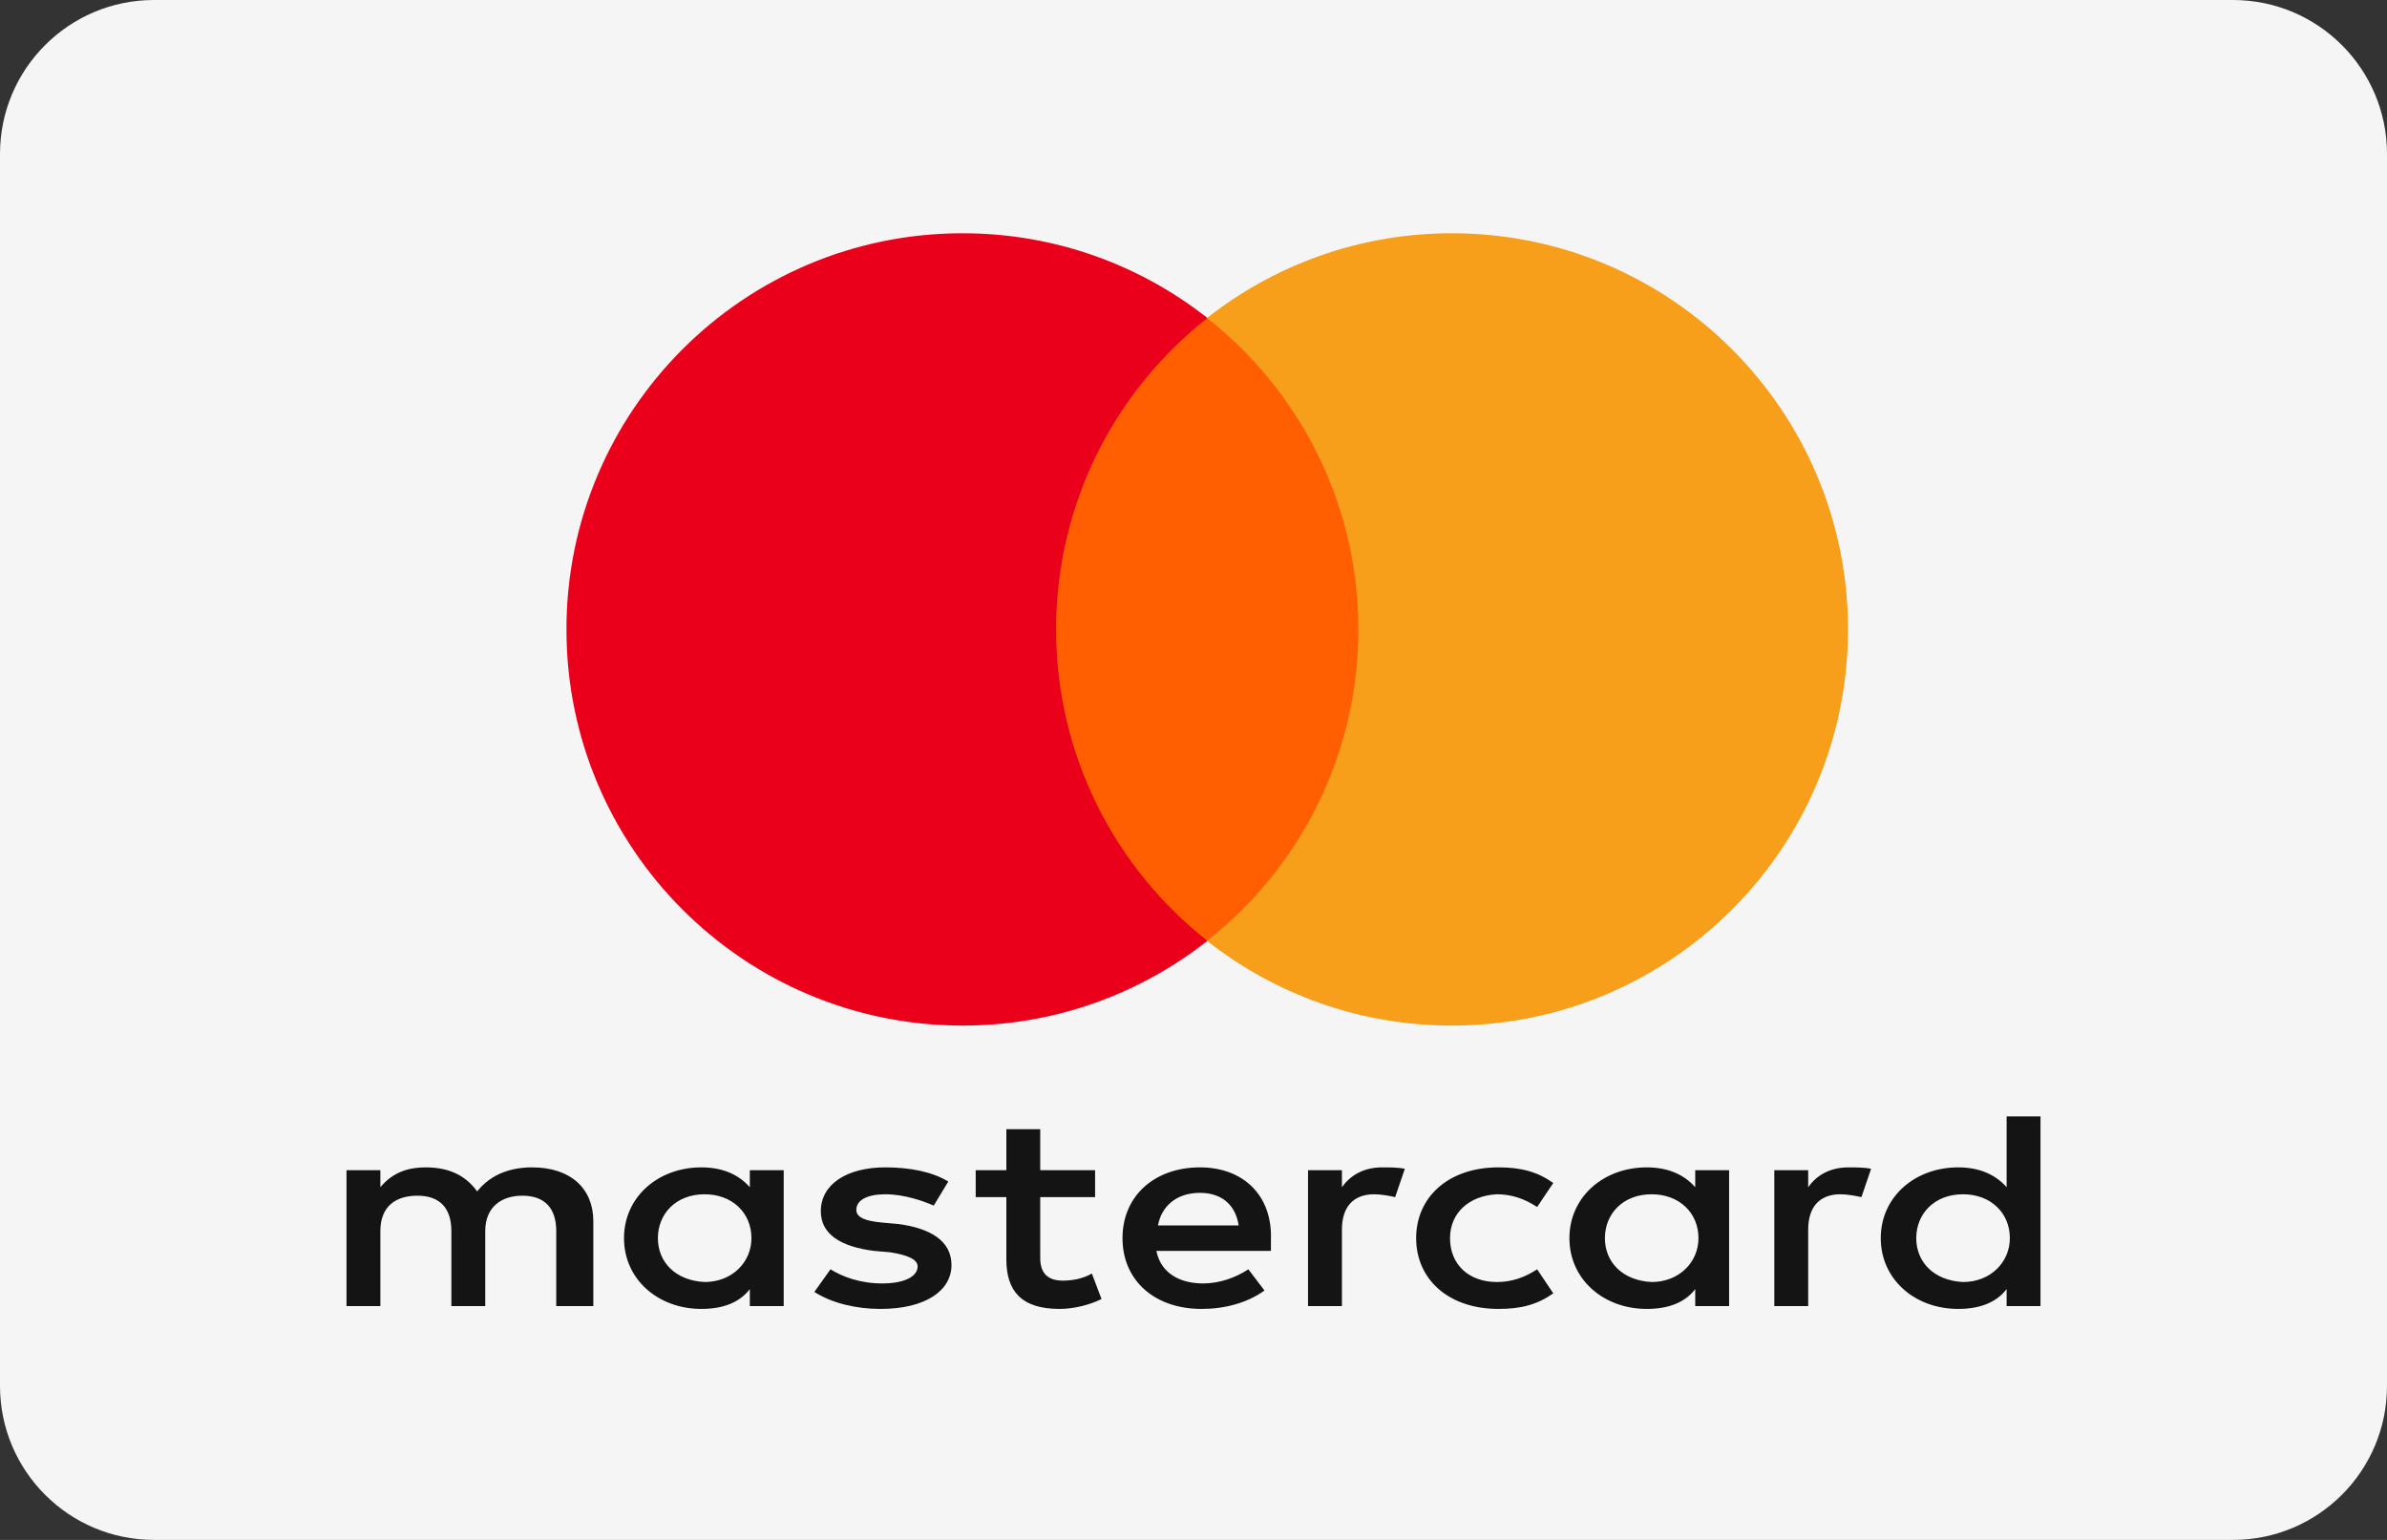 <svg xmlns="http://www.w3.org/2000/svg" aria-hidden="true" focusable="false" role="presentation" class="icon icon--wide icon-payment-master" viewBox="0 0 62 40">
<rect x="0" y="0" width="62" height="40" fill="#333333" stroke="none"/>
<path d="M0 4C0 1.791 1.791 0 4 0H58C60.209 0 62 1.791 62 4V36C62 38.209 60.209 40 58 40H4C1.791 40 0 38.209 0 36V4Z" fill="#F5F5F5"></path>
<path d="M35.858 24.441H26.855V8.261H35.858V24.441Z" fill="#FF5F00"></path>
<path d="M27.431 16.349C27.431 13.067 28.968 10.144 31.361 8.26C29.611 6.882 27.402 6.059 25.002 6.059C19.32 6.059 14.713 10.666 14.713 16.349C14.713 22.033 19.32 26.64 25.002 26.64C27.402 26.64 29.611 25.817 31.361 24.439C28.968 22.555 27.431 19.632 27.431 16.349Z" fill="#EB001B"></path>
<path d="M48 16.349C48 22.033 43.394 26.64 37.711 26.64C35.311 26.64 33.102 25.817 31.352 24.439C33.745 22.555 35.282 19.632 35.282 16.349C35.282 13.067 33.745 10.144 31.352 8.26C33.102 6.882 35.311 6.059 37.711 6.059C43.394 6.059 48 10.666 48 16.349Z" fill="#F79E1B"></path>
<path d="M15.411 33.926V31.721C15.411 30.875 14.825 30.323 13.819 30.323C13.316 30.323 12.771 30.471 12.394 30.948C12.101 30.544 11.682 30.323 11.053 30.323C10.634 30.323 10.215 30.434 9.88 30.838V30.397H9V33.926H9.88V31.978C9.88 31.353 10.257 31.059 10.844 31.059C11.431 31.059 11.724 31.39 11.724 31.978V33.926H12.604V31.978C12.604 31.353 13.023 31.059 13.568 31.059C14.154 31.059 14.448 31.39 14.448 31.978V33.926H15.411V33.926ZM28.444 30.397H27.019V29.331H26.139V30.397H25.343V31.096H26.139V32.713C26.139 33.522 26.516 34 27.522 34C27.899 34 28.318 33.89 28.611 33.743L28.36 33.081C28.109 33.228 27.815 33.265 27.606 33.265C27.187 33.265 27.019 33.044 27.019 32.676V31.096H28.444V30.397V30.397ZM35.903 30.323C35.4 30.323 35.065 30.544 34.855 30.838V30.397H33.975V33.926H34.855V31.941C34.855 31.353 35.149 31.022 35.693 31.022C35.861 31.022 36.071 31.059 36.238 31.096L36.489 30.36C36.322 30.323 36.071 30.323 35.903 30.323V30.323ZM24.631 30.691C24.211 30.434 23.625 30.323 22.996 30.323C21.991 30.323 21.32 30.765 21.32 31.463C21.32 32.051 21.823 32.382 22.703 32.493L23.122 32.529C23.583 32.603 23.834 32.713 23.834 32.897C23.834 33.154 23.499 33.338 22.912 33.338C22.326 33.338 21.865 33.154 21.571 32.971L21.152 33.559C21.613 33.853 22.242 34 22.87 34C24.044 34 24.714 33.522 24.714 32.86C24.714 32.235 24.169 31.904 23.331 31.794L22.912 31.757C22.535 31.721 22.242 31.647 22.242 31.427C22.242 31.169 22.535 31.022 22.996 31.022C23.499 31.022 24.002 31.206 24.253 31.316L24.631 30.691V30.691ZM48.013 30.323C47.511 30.323 47.175 30.544 46.966 30.838V30.397H46.086V33.926H46.966V31.941C46.966 31.353 47.259 31.022 47.804 31.022C47.971 31.022 48.181 31.059 48.349 31.096L48.6 30.36C48.432 30.323 48.181 30.323 48.013 30.323V30.323ZM36.783 32.162C36.783 33.228 37.621 34 38.92 34C39.507 34 39.926 33.89 40.345 33.596L39.926 32.971C39.59 33.191 39.255 33.301 38.878 33.301C38.166 33.301 37.663 32.86 37.663 32.162C37.663 31.5 38.166 31.059 38.878 31.022C39.255 31.022 39.59 31.132 39.926 31.353L40.345 30.728C39.926 30.434 39.507 30.323 38.92 30.323C37.621 30.323 36.783 31.096 36.783 32.162V32.162ZM44.912 32.162V30.397H44.032V30.838C43.739 30.507 43.32 30.323 42.775 30.323C41.644 30.323 40.764 31.096 40.764 32.162C40.764 33.228 41.644 34 42.775 34C43.362 34 43.781 33.816 44.032 33.485V33.926H44.912V32.162ZM41.686 32.162C41.686 31.537 42.147 31.022 42.901 31.022C43.613 31.022 44.116 31.5 44.116 32.162C44.116 32.787 43.613 33.301 42.901 33.301C42.147 33.265 41.686 32.787 41.686 32.162ZM31.168 30.323C29.994 30.323 29.156 31.059 29.156 32.162C29.156 33.265 29.994 34 31.209 34C31.796 34 32.383 33.853 32.844 33.522L32.425 32.971C32.09 33.191 31.671 33.338 31.251 33.338C30.707 33.338 30.162 33.118 30.036 32.493H33.011C33.011 32.382 33.011 32.309 33.011 32.199C33.053 31.059 32.299 30.323 31.168 30.323V30.323ZM31.168 30.985C31.712 30.985 32.09 31.279 32.173 31.831H30.078C30.162 31.353 30.539 30.985 31.168 30.985ZM53 32.162V29H52.12V30.838C51.827 30.507 51.408 30.323 50.863 30.323C49.731 30.323 48.851 31.096 48.851 32.162C48.851 33.228 49.731 34 50.863 34C51.45 34 51.869 33.816 52.12 33.485V33.926H53V32.162ZM49.773 32.162C49.773 31.537 50.234 31.022 50.989 31.022C51.701 31.022 52.204 31.5 52.204 32.162C52.204 32.787 51.701 33.301 50.989 33.301C50.234 33.265 49.773 32.787 49.773 32.162ZM20.356 32.162V30.397H19.476V30.838C19.183 30.507 18.764 30.323 18.219 30.323C17.088 30.323 16.208 31.096 16.208 32.162C16.208 33.228 17.088 34 18.219 34C18.806 34 19.225 33.816 19.476 33.485V33.926H20.356V32.162ZM17.088 32.162C17.088 31.537 17.549 31.022 18.303 31.022C19.015 31.022 19.518 31.5 19.518 32.162C19.518 32.787 19.015 33.301 18.303 33.301C17.549 33.265 17.088 32.787 17.088 32.162Z" fill="#141414"></path>
</svg>
